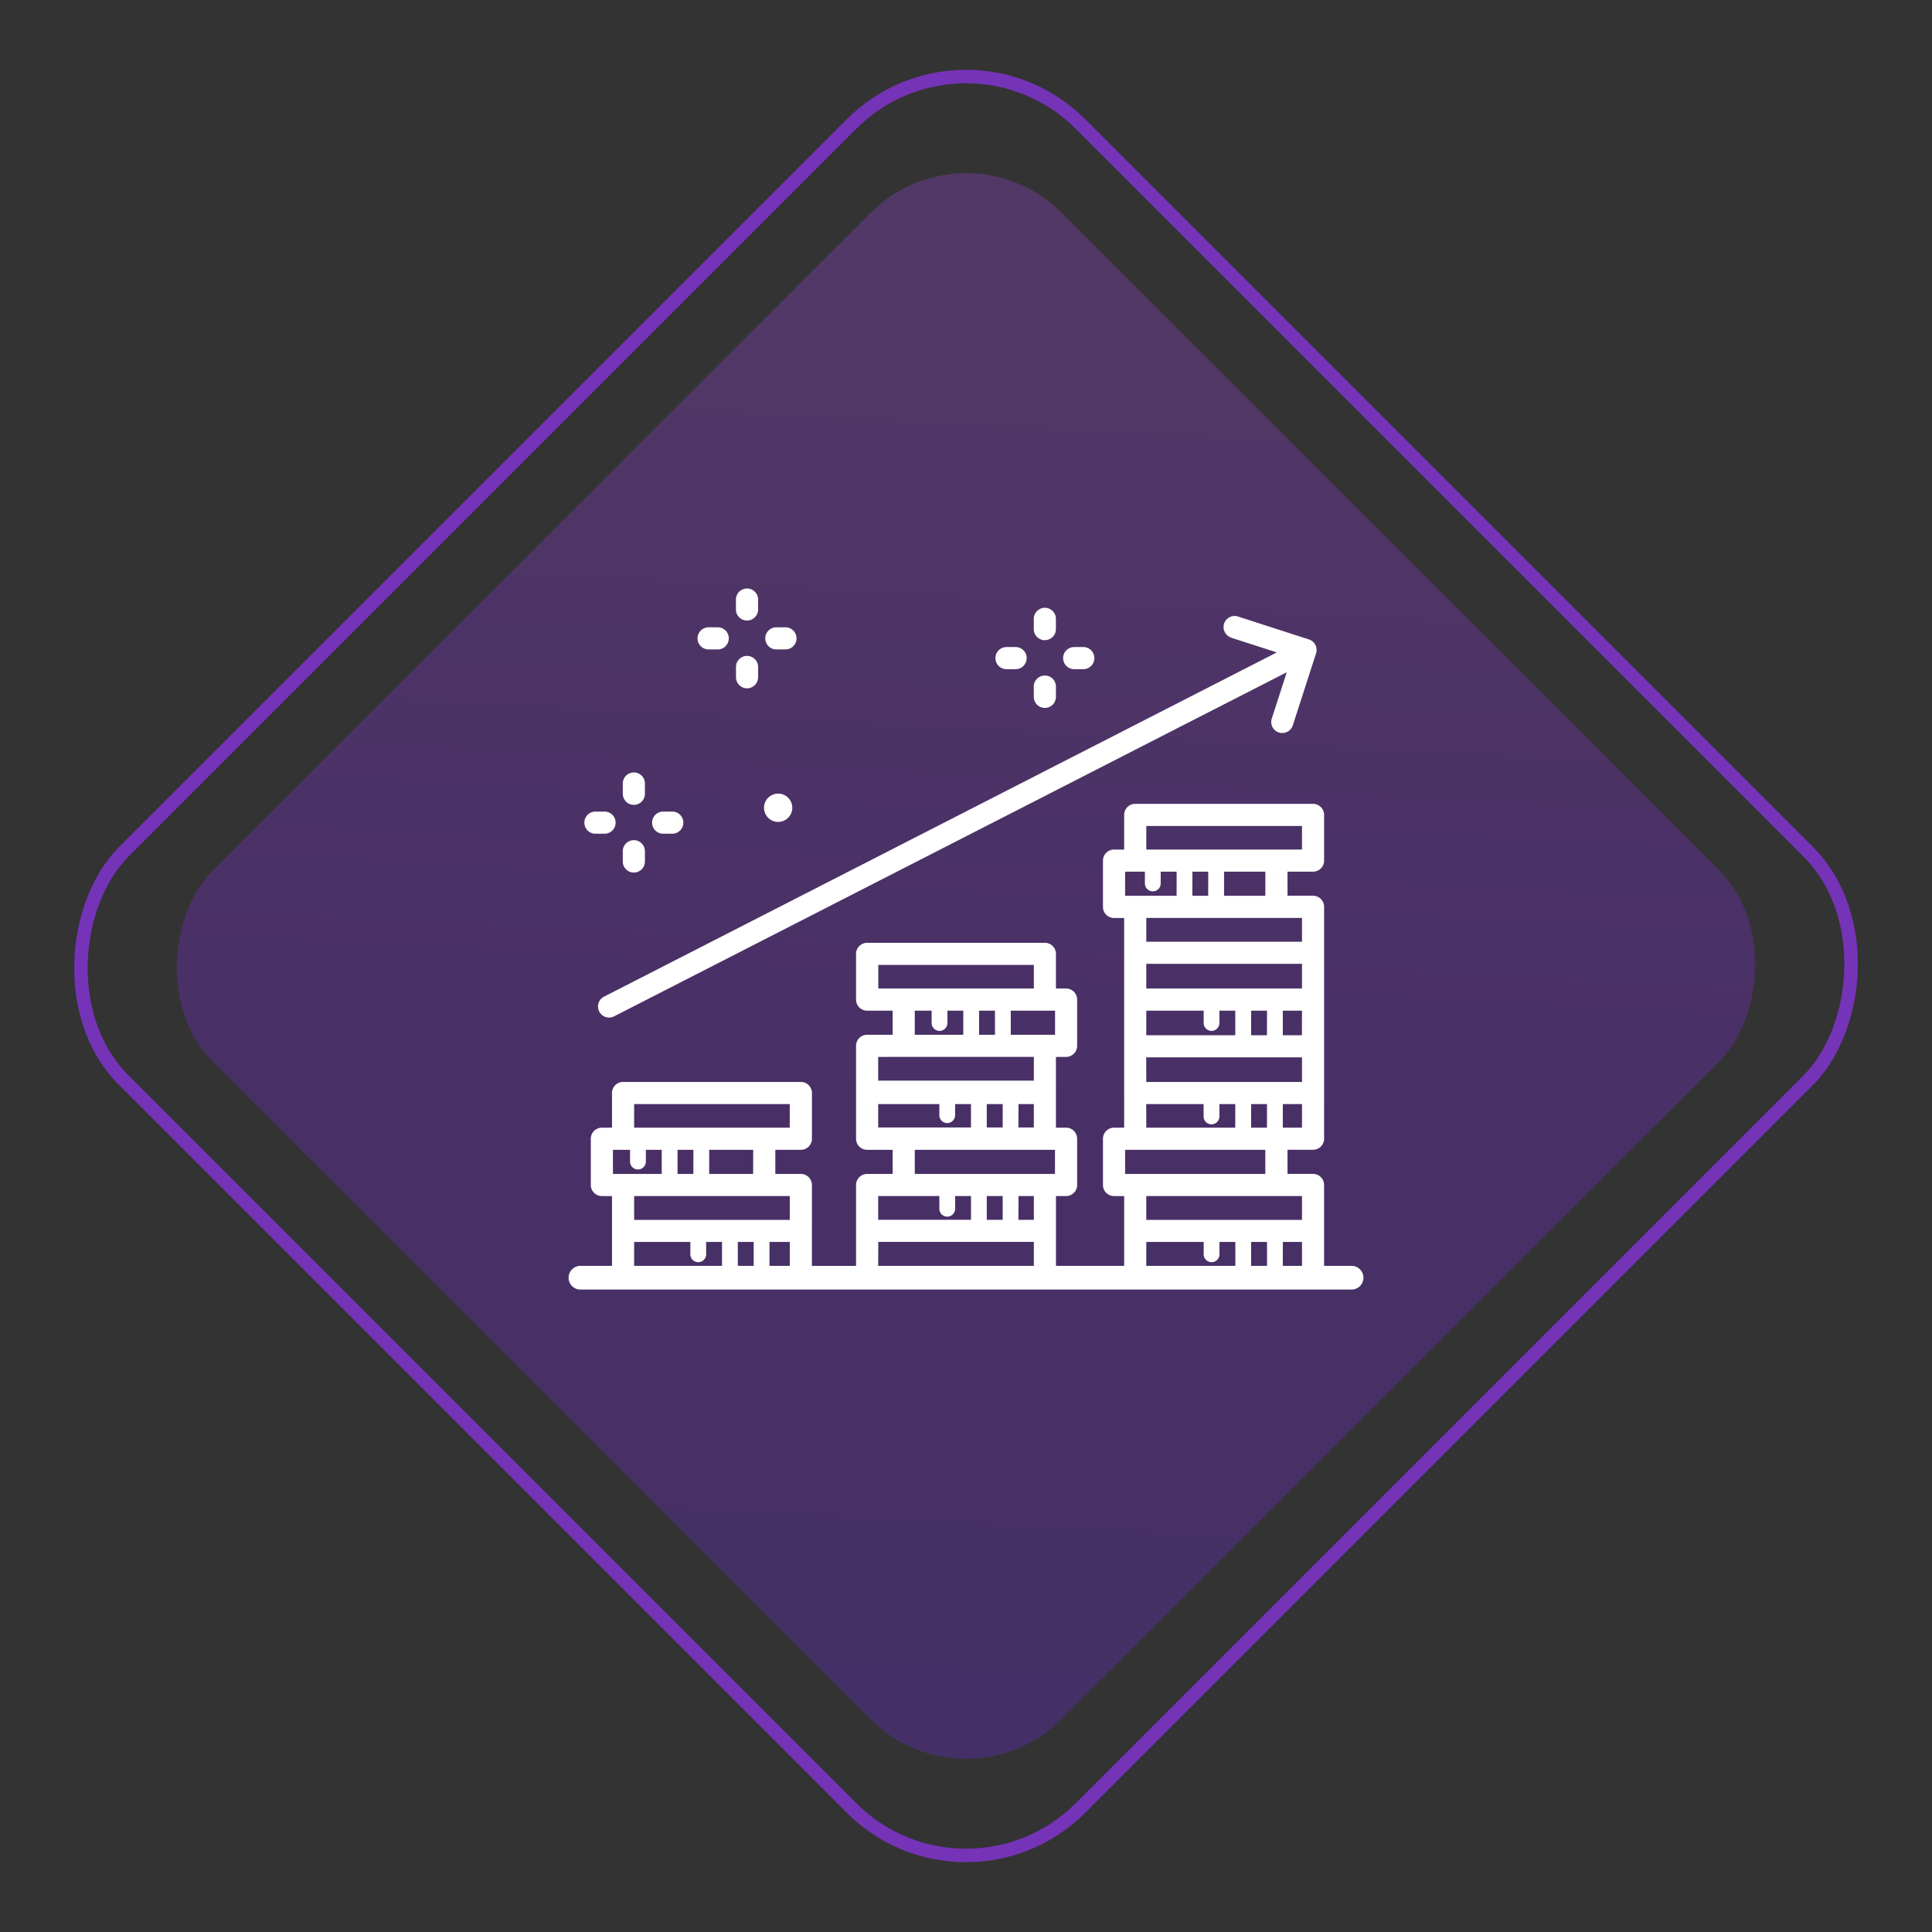 <svg xmlns="http://www.w3.org/2000/svg" xmlns:xlink="http://www.w3.org/1999/xlink" width="143.307" height="143.307" viewBox="0 0 143.307 143.307">
  <rect x="0" y="0" width="143.307" height="143.307" fill="#333333" stroke="none"/>
  <defs>
    <linearGradient id="linear-gradient" x1="0.87" y1="1" x2="0.079" y2="0.123" gradientUnits="objectBoundingBox">
      <stop offset="0" stop-color="#7927ff"/>
      <stop offset="0.49" stop-color="#8c27ff"/>
      <stop offset="1" stop-color="#af48ff"/>
    </linearGradient>
    <clipPath id="clip-path">
      <rect id="Rectangle_4860" data-name="Rectangle 4860" width="58.956" height="52" fill="#fff"/>
    </clipPath>
  </defs>
  <g id="increase-cash-reward-ico" transform="translate(-6220.298 -1714.777)">
    <rect id="Rectangle_4868" data-name="Rectangle 4868" width="89.027" height="89.027" rx="10" transform="translate(6291.952 1723.479) rotate(45)" opacity="0.25" fill="url(#linear-gradient)"/>
    <g id="Group_1247356" data-name="Group 1247356" transform="translate(6262.474 1758.43)">
      <g id="Group_1247355" data-name="Group 1247355" clip-path="url(#clip-path)">
        <path id="Path_28251" data-name="Path 28251" d="M54.521,8.623l3.419,1.1L8.063,35.244a.821.821,0,1,0,.747,1.461L58.677,11.194l-1.1,3.4a.821.821,0,1,0,1.562.5l1.711-5.3a.821.821,0,0,0-.528-1.033l-5.3-1.711a.821.821,0,0,0-.5,1.562" transform="translate(-5.407 -4.984)" fill="#fff"/>
        <path id="Path_28252" data-name="Path 28252" d="M58.077,89.34H56.039v-6a.82.82,0,0,0-.821-.821H53.325v-1.79h1.894a.82.82,0,0,0,.821-.821v-17.2a.82.82,0,0,0-.821-.821H53.325V60.1h1.894a.82.82,0,0,0,.821-.821V55.892a.821.821,0,0,0-.821-.821H42.03a.821.821,0,0,0-.821.821v2.571h-.751a.82.82,0,0,0-.821.821v3.431a.82.82,0,0,0,.821.821h.751V79.091h-.751a.82.82,0,0,0-.821.821v3.431a.821.821,0,0,0,.821.821h.751V89.34H36.151V84.163H36.9a.821.821,0,0,0,.821-.821V79.911a.82.82,0,0,0-.821-.821h-.751V73.842H36.9a.821.821,0,0,0,.821-.821V69.59a.821.821,0,0,0-.821-.821h-.751V66.2a.82.82,0,0,0-.821-.821H22.143a.82.82,0,0,0-.821.821V69.59a.821.821,0,0,0,.821.821h1.894V72.2H22.143a.821.821,0,0,0-.821.821v6.89a.82.82,0,0,0,.821.821h1.894v1.79H22.143a.821.821,0,0,0-.821.821v6H18.049v-6a.821.821,0,0,0-.821-.821H15.335v-1.79h1.894a.82.82,0,0,0,.821-.821V76.52a.821.821,0,0,0-.821-.821H4.041a.821.821,0,0,0-.821.821v2.571H2.469a.821.821,0,0,0-.821.821v3.431a.821.821,0,0,0,.821.821H3.22V89.34H.879a.879.879,0,1,0,0,1.759h57.2a.879.879,0,0,0,0-1.759m-6.272,0H50.628V87.567h1.177Zm1.172-1.772H54.4V89.34H52.977Zm1.421-3.4v1.763H42.851V84.163H54.4ZM41.279,60.1h1.469v.874a.586.586,0,0,0,1.172,0V60.1H45.1v1.79H41.279Zm10.4,1.79H48.619V60.1h3.065Zm-4.237,0H46.27V60.1h1.177Zm4.358,17.2H50.628v-1.75h1.177Zm-8.954-1.75h4.256v.916a.586.586,0,1,0,1.172,0v-.916h1.177v1.75H42.851Zm0-3.465H54.4V75.7H42.851Zm4.842-1.964a.586.586,0,0,0,.586-.586v-.915h1.177v1.824H42.851V70.411h4.256v.915a.586.586,0,0,0,.586.586m6.7.322H52.977V70.411H54.4Zm-2.593,0H50.628V70.411h1.177ZM54.4,68.769H42.851V66.938H54.4ZM41.279,80.732h10.4v1.79h-10.4ZM54.4,79.091H52.977v-1.75H54.4Zm0-15.556V65.3H42.851V63.534H54.4Zm0-6.822v1.75H42.851v-1.75ZM42.851,87.567h4.256v.915a.586.586,0,0,0,1.172,0v-.915h1.177V89.34H42.851ZM25.678,82.522v-1.79h10.4v1.79h-10.4Zm0-12.111h1.25v.915a.586.586,0,1,0,1.172,0v-.915h1.177V72.2h-3.6Zm4.771,0h1.177V72.2H30.448Zm2.349,0h3.285V72.2H32.8Zm-4.714,8.337a.586.586,0,0,0,.586-.586v-.821h1.177v1.736H22.964V77.341H27.5v.821a.586.586,0,0,0,.586.586m4.112.329H31.018V77.341H32.2Zm1.172-1.736H34.51v1.736H33.367ZM32.2,85.926H31.018V84.163H32.2Zm1.172-1.763H34.51v1.763H33.367Zm-10.4-15.394v-1.75H34.51v1.75H22.964Zm1.893,5.072H34.51V75.6H22.964V73.842Zm0,10.321H27.5v.942a.586.586,0,0,0,1.172,0v-.942h1.177v1.763H22.964V84.163Zm-1.893,3.4H34.51V89.34H22.964ZM13.729,89.34H12.552V87.567h1.177ZM14.9,87.567h1.507V89.34H14.9Zm1.507-3.4v1.763H4.861V84.163H16.408ZM3.289,80.732h1.27v.874a.586.586,0,0,0,1.172,0v-.874H6.908v1.79H3.289Zm10.4,1.79H10.429v-1.79h3.264Zm-4.436,0H8.081v-1.79H9.257Zm7.151-5.181v1.75H4.861v-1.75ZM4.861,87.567h4.17v.915a.586.586,0,1,0,1.172,0v-.915H11.38V89.34H4.861Z" transform="translate(0 -39.098)" fill="#fff"/>
        <path id="Path_28253" data-name="Path 28253" d="M43.624,2.373a.821.821,0,0,0,.821-.821V.82A.821.821,0,1,0,42.8.82v.732a.821.821,0,0,0,.821.821" transform="translate(-30.388 0.001)" fill="#fff"/>
        <path id="Path_28254" data-name="Path 28254" d="M43.624,19.7a.821.821,0,0,0,.821-.821v-.733a.821.821,0,1,0-1.641,0v.733a.821.821,0,0,0,.821.821" transform="translate(-30.388 -12.298)" fill="#fff"/>
        <path id="Path_28255" data-name="Path 28255" d="M33.7,11.564h.733a.821.821,0,0,0,0-1.641H33.7a.821.821,0,0,0,0,1.641" transform="translate(-23.343 -7.045)" fill="#fff"/>
        <path id="Path_28256" data-name="Path 28256" d="M51.022,11.564h.733a.821.821,0,0,0,0-1.641h-.733a.821.821,0,0,0,0,1.641" transform="translate(-35.641 -7.045)" fill="#fff"/>
        <path id="Path_28257" data-name="Path 28257" d="M119.8,7.4a.82.82,0,0,0,.821-.821V5.851a.821.821,0,1,0-1.641,0v.733a.82.82,0,0,0,.821.821" transform="translate(-84.474 -3.571)" fill="#fff"/>
        <path id="Path_28258" data-name="Path 28258" d="M119.8,24.726a.82.82,0,0,0,.821-.821v-.733a.821.821,0,1,0-1.641,0v.733a.82.82,0,0,0,.821.821" transform="translate(-84.474 -15.869)" fill="#fff"/>
        <path id="Path_28259" data-name="Path 28259" d="M109.881,16.6h.733a.821.821,0,0,0,0-1.641h-.733a.821.821,0,0,0,0,1.641" transform="translate(-77.428 -10.617)" fill="#fff"/>
        <path id="Path_28260" data-name="Path 28260" d="M127.2,16.6h.733a.821.821,0,0,0,0-1.641H127.2a.821.821,0,0,0,0,1.641" transform="translate(-89.726 -10.617)" fill="#fff"/>
        <path id="Path_28261" data-name="Path 28261" d="M14.679,49.513a.821.821,0,0,0,.821-.821V47.96a.821.821,0,1,0-1.641,0v.733a.82.82,0,0,0,.821.821" transform="translate(-9.839 -33.467)" fill="#fff"/>
        <path id="Path_28262" data-name="Path 28262" d="M14.679,66.835a.82.82,0,0,0,.821-.821v-.733a.821.821,0,1,0-1.641,0v.733a.82.82,0,0,0,.821.821" transform="translate(-9.839 -45.765)" fill="#fff"/>
        <path id="Path_28263" data-name="Path 28263" d="M4.754,58.7h.733a.821.821,0,0,0,0-1.641H4.754a.821.821,0,0,0,0,1.641" transform="translate(-2.792 -40.512)" fill="#fff"/>
        <path id="Path_28264" data-name="Path 28264" d="M22.077,58.7h.733a.821.821,0,0,0,0-1.641h-.733a.821.821,0,0,0,0,1.641" transform="translate(-15.091 -40.512)" fill="#fff"/>
        <path id="Path_28265" data-name="Path 28265" d="M51.023,54.549A1.049,1.049,0,1,0,49.974,53.5a1.049,1.049,0,0,0,1.049,1.049" transform="translate(-35.479 -37.237)" fill="#fff"/>
      </g>
    </g>
    <rect id="Rectangle_4867" data-name="Rectangle 4867" width="100.333" height="100.333" rx="12" transform="translate(6291.952 1715.484) rotate(45)" fill="none" stroke="#9833ff" stroke-miterlimit="10" stroke-width="1" opacity="0.65"/>
  </g>
</svg>
